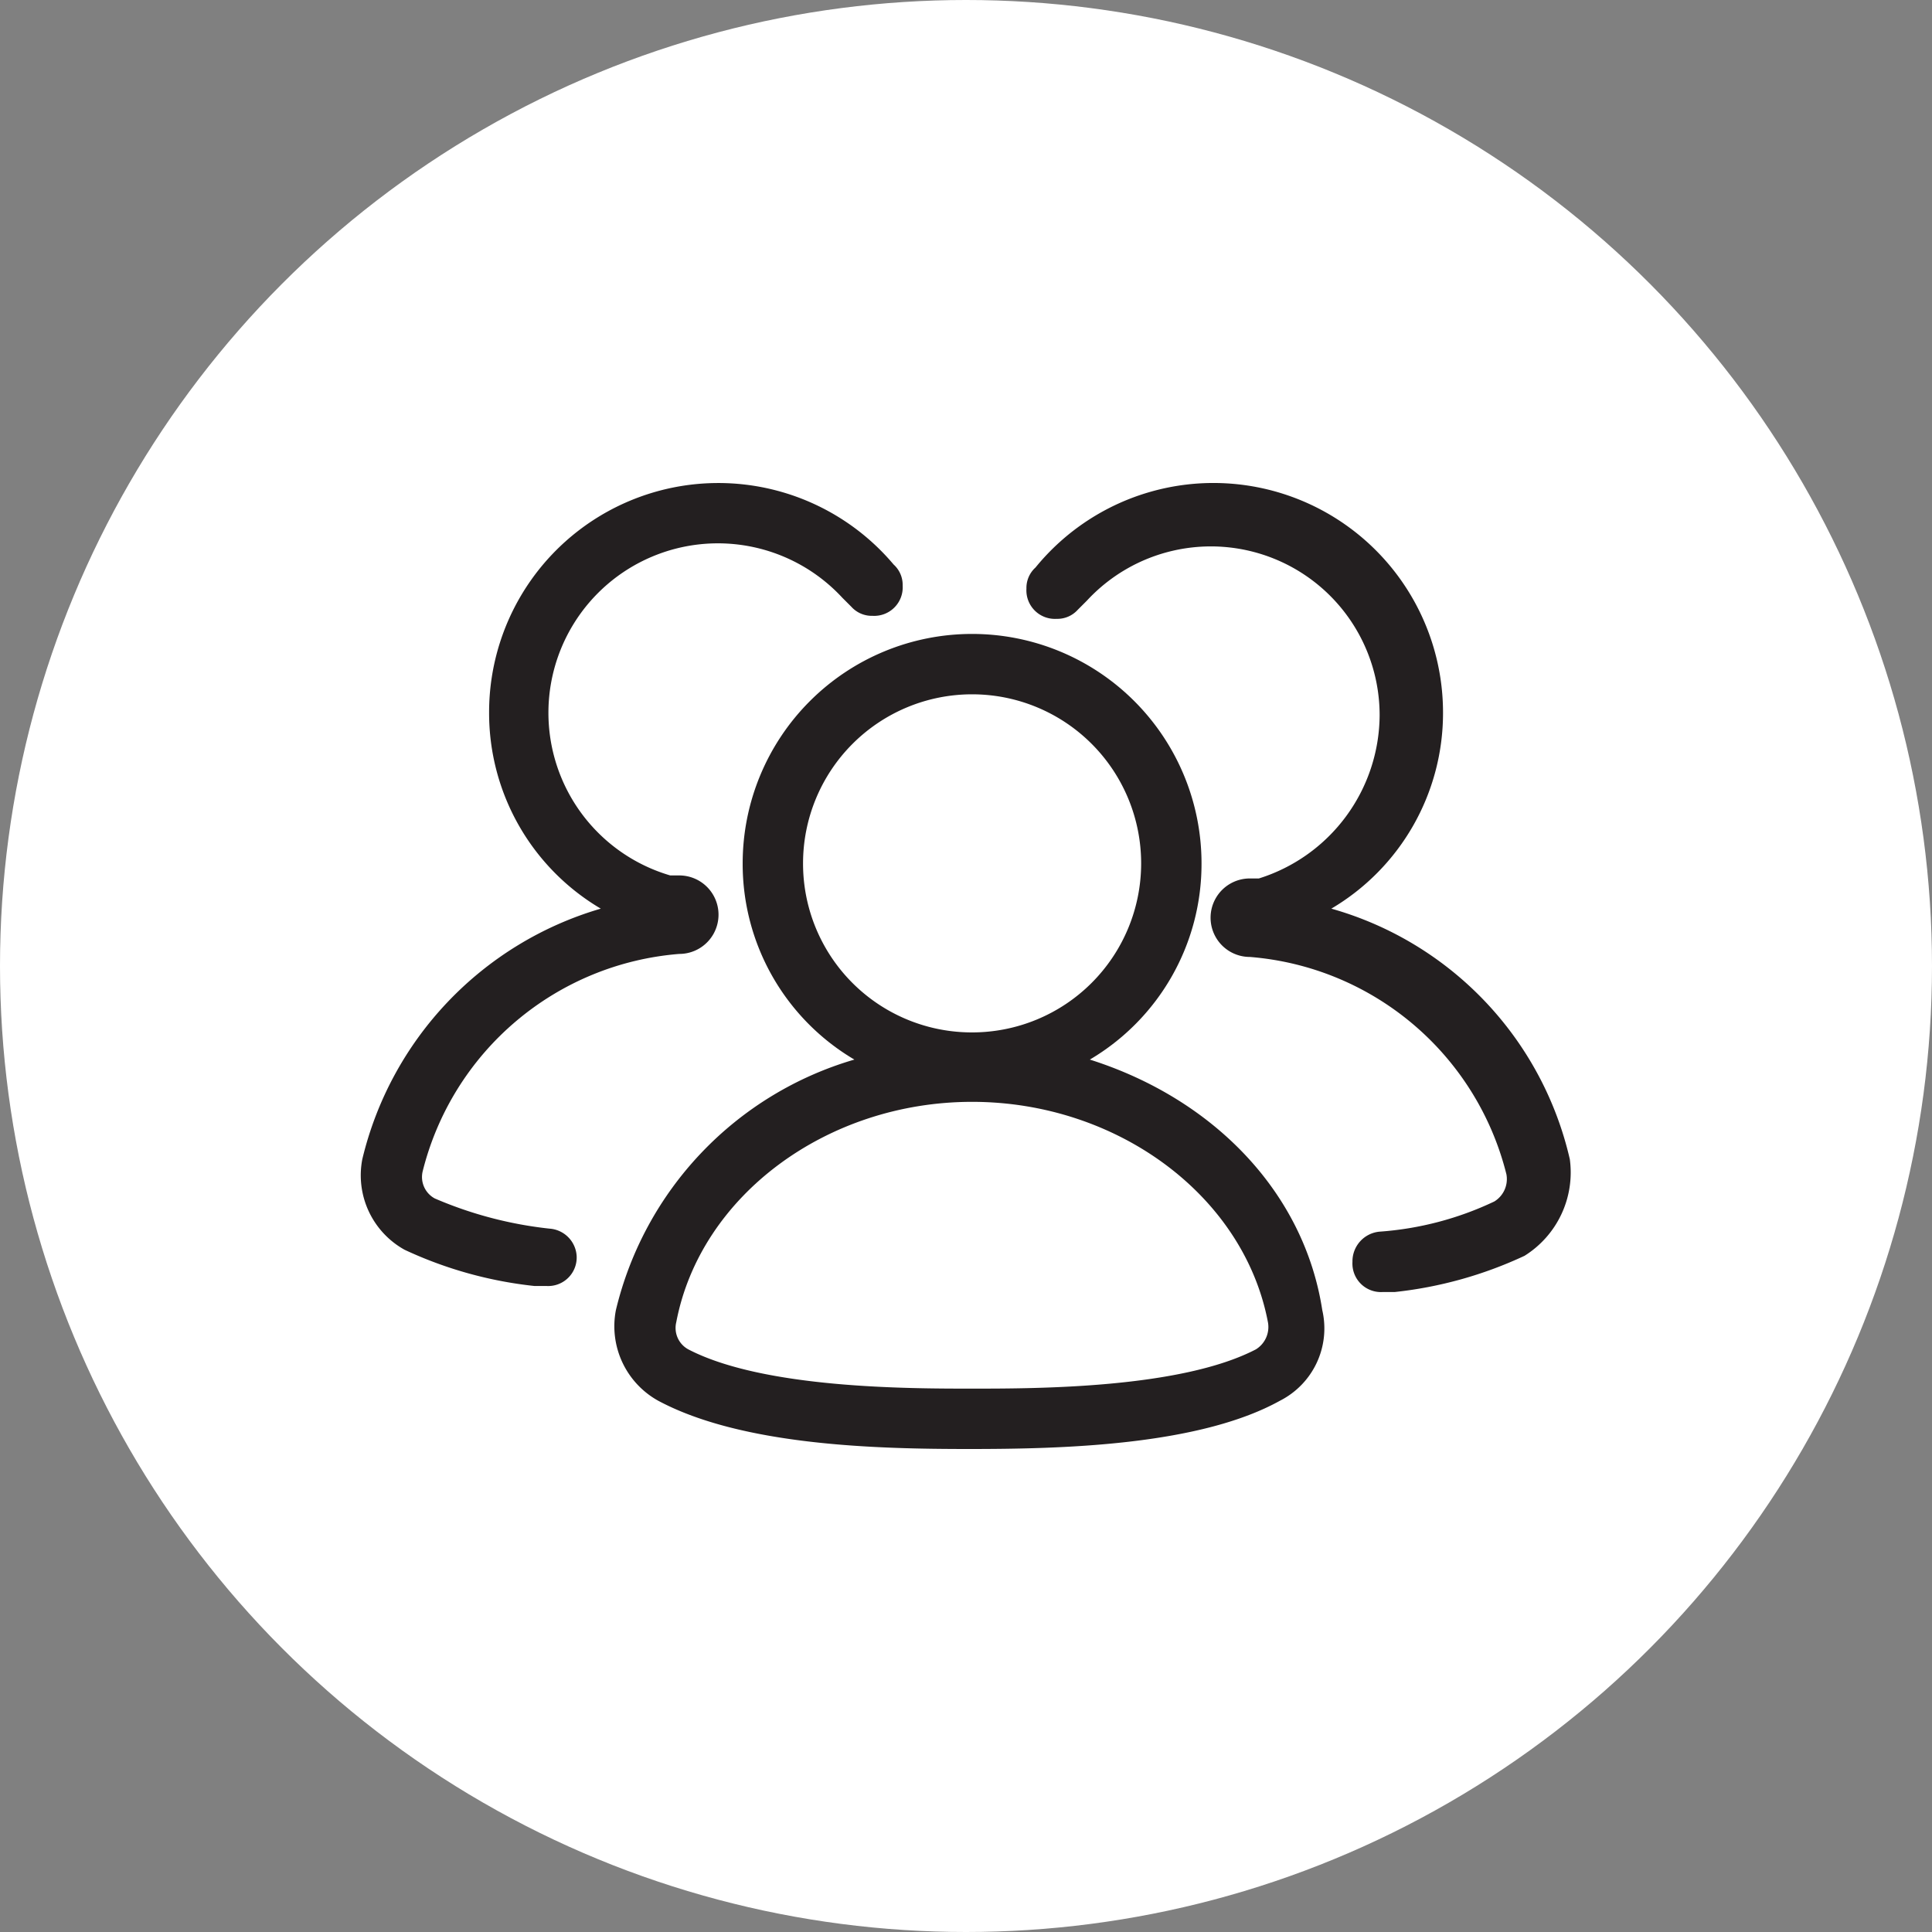 <svg xmlns="http://www.w3.org/2000/svg" width="64" height="64" viewBox="0 0 64 64">
  <rect x="0" y="0" width="64" height="64" fill="#808080" stroke="none"/>
  <g id="Groupe_39383" data-name="Groupe 39383" transform="translate(-344 -3262)">
    <circle id="Ellipse_198" data-name="Ellipse 198" cx="32" cy="32" r="32" transform="translate(344 3262)" fill="#fff"/>
    <g id="liste-des-utilisateurs" transform="translate(354.002 3272)">
      <path id="Tracé_4987" data-name="Tracé 4987" d="M26.1,25.1a7.521,7.521,0,0,0,3.7-6.5,7.6,7.6,0,1,0-15.2,0,7.521,7.521,0,0,0,3.7,6.5,11.414,11.414,0,0,0-7.9,8.3,2.82,2.82,0,0,0,1.4,3c2.8,1.5,7.3,1.6,10.3,1.6s7.6-.1,10.3-1.6a2.685,2.685,0,0,0,1.4-3c-.6-3.9-3.6-7-7.7-8.3Zm-9.5-6.5a5.6,5.6,0,1,1,5.6,5.6A5.591,5.591,0,0,1,16.6,18.6Zm15,16.1C29.1,36,24.3,36,22.2,36s-6.9,0-9.4-1.3a.807.807,0,0,1-.4-.9c.8-4.2,5-7.3,9.8-7.3s9,3.1,9.8,7.3A.87.87,0,0,1,31.6,34.7Z" fill="#231f20"/>
      <path id="Tracé_4988" data-name="Tracé 4988" d="M42,28.4a11.242,11.242,0,0,0-7.9-8.3,7.521,7.521,0,0,0,3.7-6.5A7.605,7.605,0,0,0,24.3,8.8a.908.908,0,0,0-.3.7.945.945,0,0,0,1,1,.908.908,0,0,0,.7-.3l.3-.3a5.591,5.591,0,0,1,9.7,3.8,5.7,5.7,0,0,1-4,5.4h-.3a1.3,1.3,0,0,0,0,2.6,9.54,9.54,0,0,1,8.5,7.2.87.87,0,0,1-.4.9,10.594,10.594,0,0,1-3.8,1,.987.987,0,0,0-.9,1,.945.945,0,0,0,1,1h.4a13.544,13.544,0,0,0,4.3-1.2A3.256,3.256,0,0,0,42,28.4Z" fill="#231f20"/>
      <path id="Tracé_4989" data-name="Tracé 4989" d="M8.2,30.7a13.16,13.16,0,0,1-3.8-1,.807.807,0,0,1-.4-.9,9.54,9.54,0,0,1,8.5-7.2,1.3,1.3,0,0,0,0-2.6h-.3a5.614,5.614,0,1,1,5.7-9.2l.3.3a.908.908,0,0,0,.7.3.945.945,0,0,0,1-1,.908.908,0,0,0-.3-.7A7.594,7.594,0,0,0,6.2,13.6a7.521,7.521,0,0,0,3.7,6.5A11.414,11.414,0,0,0,2,28.4a2.82,2.82,0,0,0,1.4,3,13.544,13.544,0,0,0,4.3,1.2h.4a.945.945,0,0,0,1-1,.967.967,0,0,0-.9-.9Z" fill="#231f20"/>
    </g>
  </g>
</svg>
